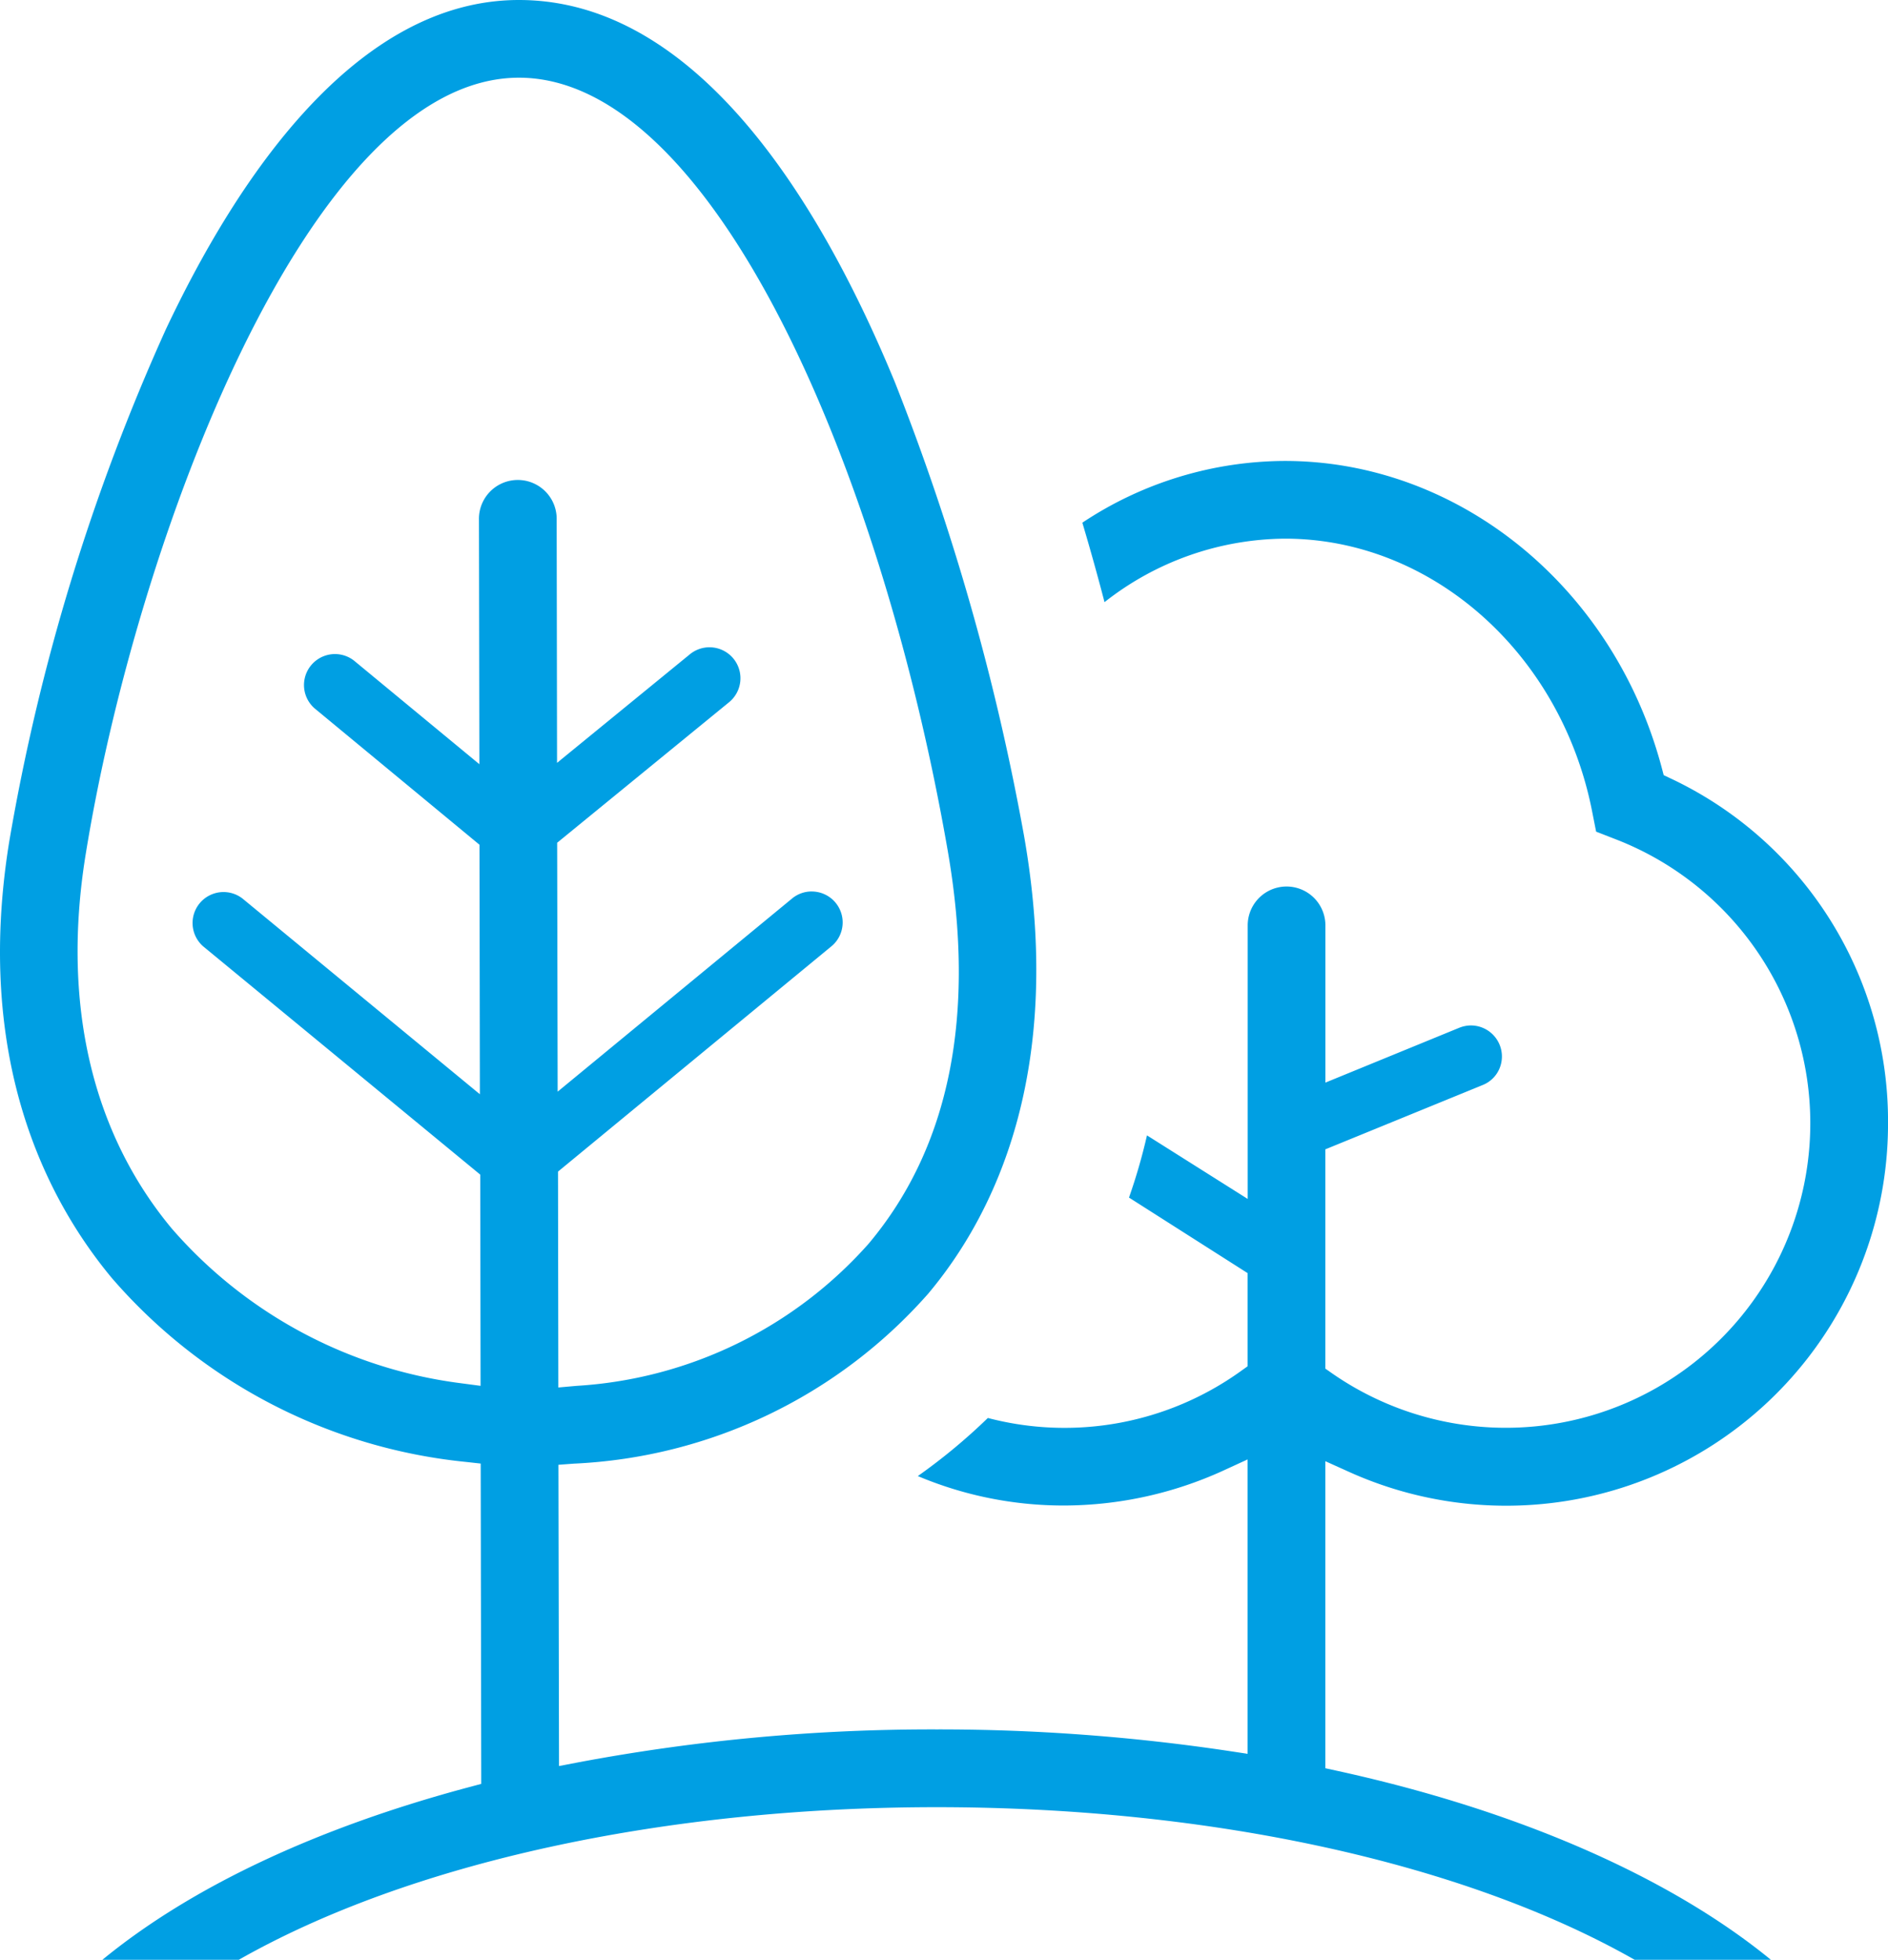 <svg xmlns="http://www.w3.org/2000/svg" xmlns:xlink="http://www.w3.org/1999/xlink" width="74.751" height="77.585" viewBox="0 0 74.751 77.585">
  <defs>
    <clipPath id="clip-path">
      <rect id="Rectangle_112" data-name="Rectangle 112" width="74.751" height="77.585" fill="#009fe3"/>
    </clipPath>
  </defs>
  <g id="Groupe_505" data-name="Groupe 505" transform="translate(0 0)">
    <g id="Groupe_504" data-name="Groupe 504" transform="translate(0 -0.001)" clip-path="url(#clip-path)">
      <path id="Tracé_887" data-name="Tracé 887" d="M64.722,77.584c-6.759-3.842-16.817-6.042-27.634-6.042s-20.875,2.2-27.635,6.042h-5.4c3.506-2.878,8.481-5.224,14.51-6.833l.491-.131-.022-12.681-.587-.065A21.345,21.345,0,0,1,4.433,50.6C1.816,47.456-1.016,41.907.36,33.351A83.108,83.108,0,0,1,6.567,13.037C9.374,7.09,14.078,0,20.547,0c7.147,0,12.041,8.23,14.886,15.136a94.35,94.35,0,0,1,5.119,17.994c1.617,9.283-1.177,14.96-3.806,18.088a19.911,19.911,0,0,1-14.022,6.724l-.614.045.023,11.926.783-.15a75.734,75.734,0,0,1,14.171-1.3,77.558,77.558,0,0,1,11.548.851l.761.115V57.775l-.938.431A15.249,15.249,0,0,1,42.132,59.6a14.847,14.847,0,0,1-5.793-1.166,23.191,23.191,0,0,0,2.773-2.3,11.965,11.965,0,0,0,10.005-1.847l.28-.2V50.4L44.7,47.409a22.67,22.67,0,0,0,.712-2.462L49.4,47.463V36.633a1.538,1.538,0,0,1,3.076,0v6.225l5.3-2.171a1.251,1.251,0,0,1,.467-.092,1.229,1.229,0,0,1,1.128,1.7,1.205,1.205,0,0,1-.664.657L52.473,45.5V54.18l.286.2a12.055,12.055,0,1,0,11.224-21.15l-.788-.307-.164-.829c-1.237-6.241-6.349-10.77-12.157-10.77a11.673,11.673,0,0,0-7.143,2.514c-.276-1.06-.57-2.114-.878-3.146a14.556,14.556,0,0,1,8.02-2.444c6.882,0,13.016,4.991,14.918,12.138l.079.3.276.131a14.991,14.991,0,0,1,8.606,13.648,15.118,15.118,0,0,1-21.347,13.8l-.932-.42V70l.521.114c7.112,1.562,13.113,4.189,17.125,7.473ZM32.138,35.292a1.225,1.225,0,0,1,.781,2.169l-10.826,8.92.013,8.546.718-.064a16.8,16.8,0,0,0,11.565-5.625c3.211-3.818,4.267-9.06,3.131-15.58C34.877,18.462,28.2,3.076,20.547,3.076c-8.313,0-15.153,18.358-17.158,30.766C2.443,39.7,3.624,44.817,6.8,48.634a18.212,18.212,0,0,0,11.474,6.128l.753.1L19.014,46.5,8.041,37.461A1.226,1.226,0,0,1,9.6,35.57l9.4,7.749-.016-9.878-6.53-5.4a1.226,1.226,0,0,1,1.563-1.888l4.963,4.1-.017-9.674a1.539,1.539,0,1,1,3.077,0l.015,9.621,5.261-4.3a1.224,1.224,0,0,1,1.549,1.9l-6.806,5.563.02,9.853L31.36,35.57a1.213,1.213,0,0,1,.777-.279" transform="translate(0 0.001)" fill="#009fe3"/>
    </g>
  </g>
</svg>
